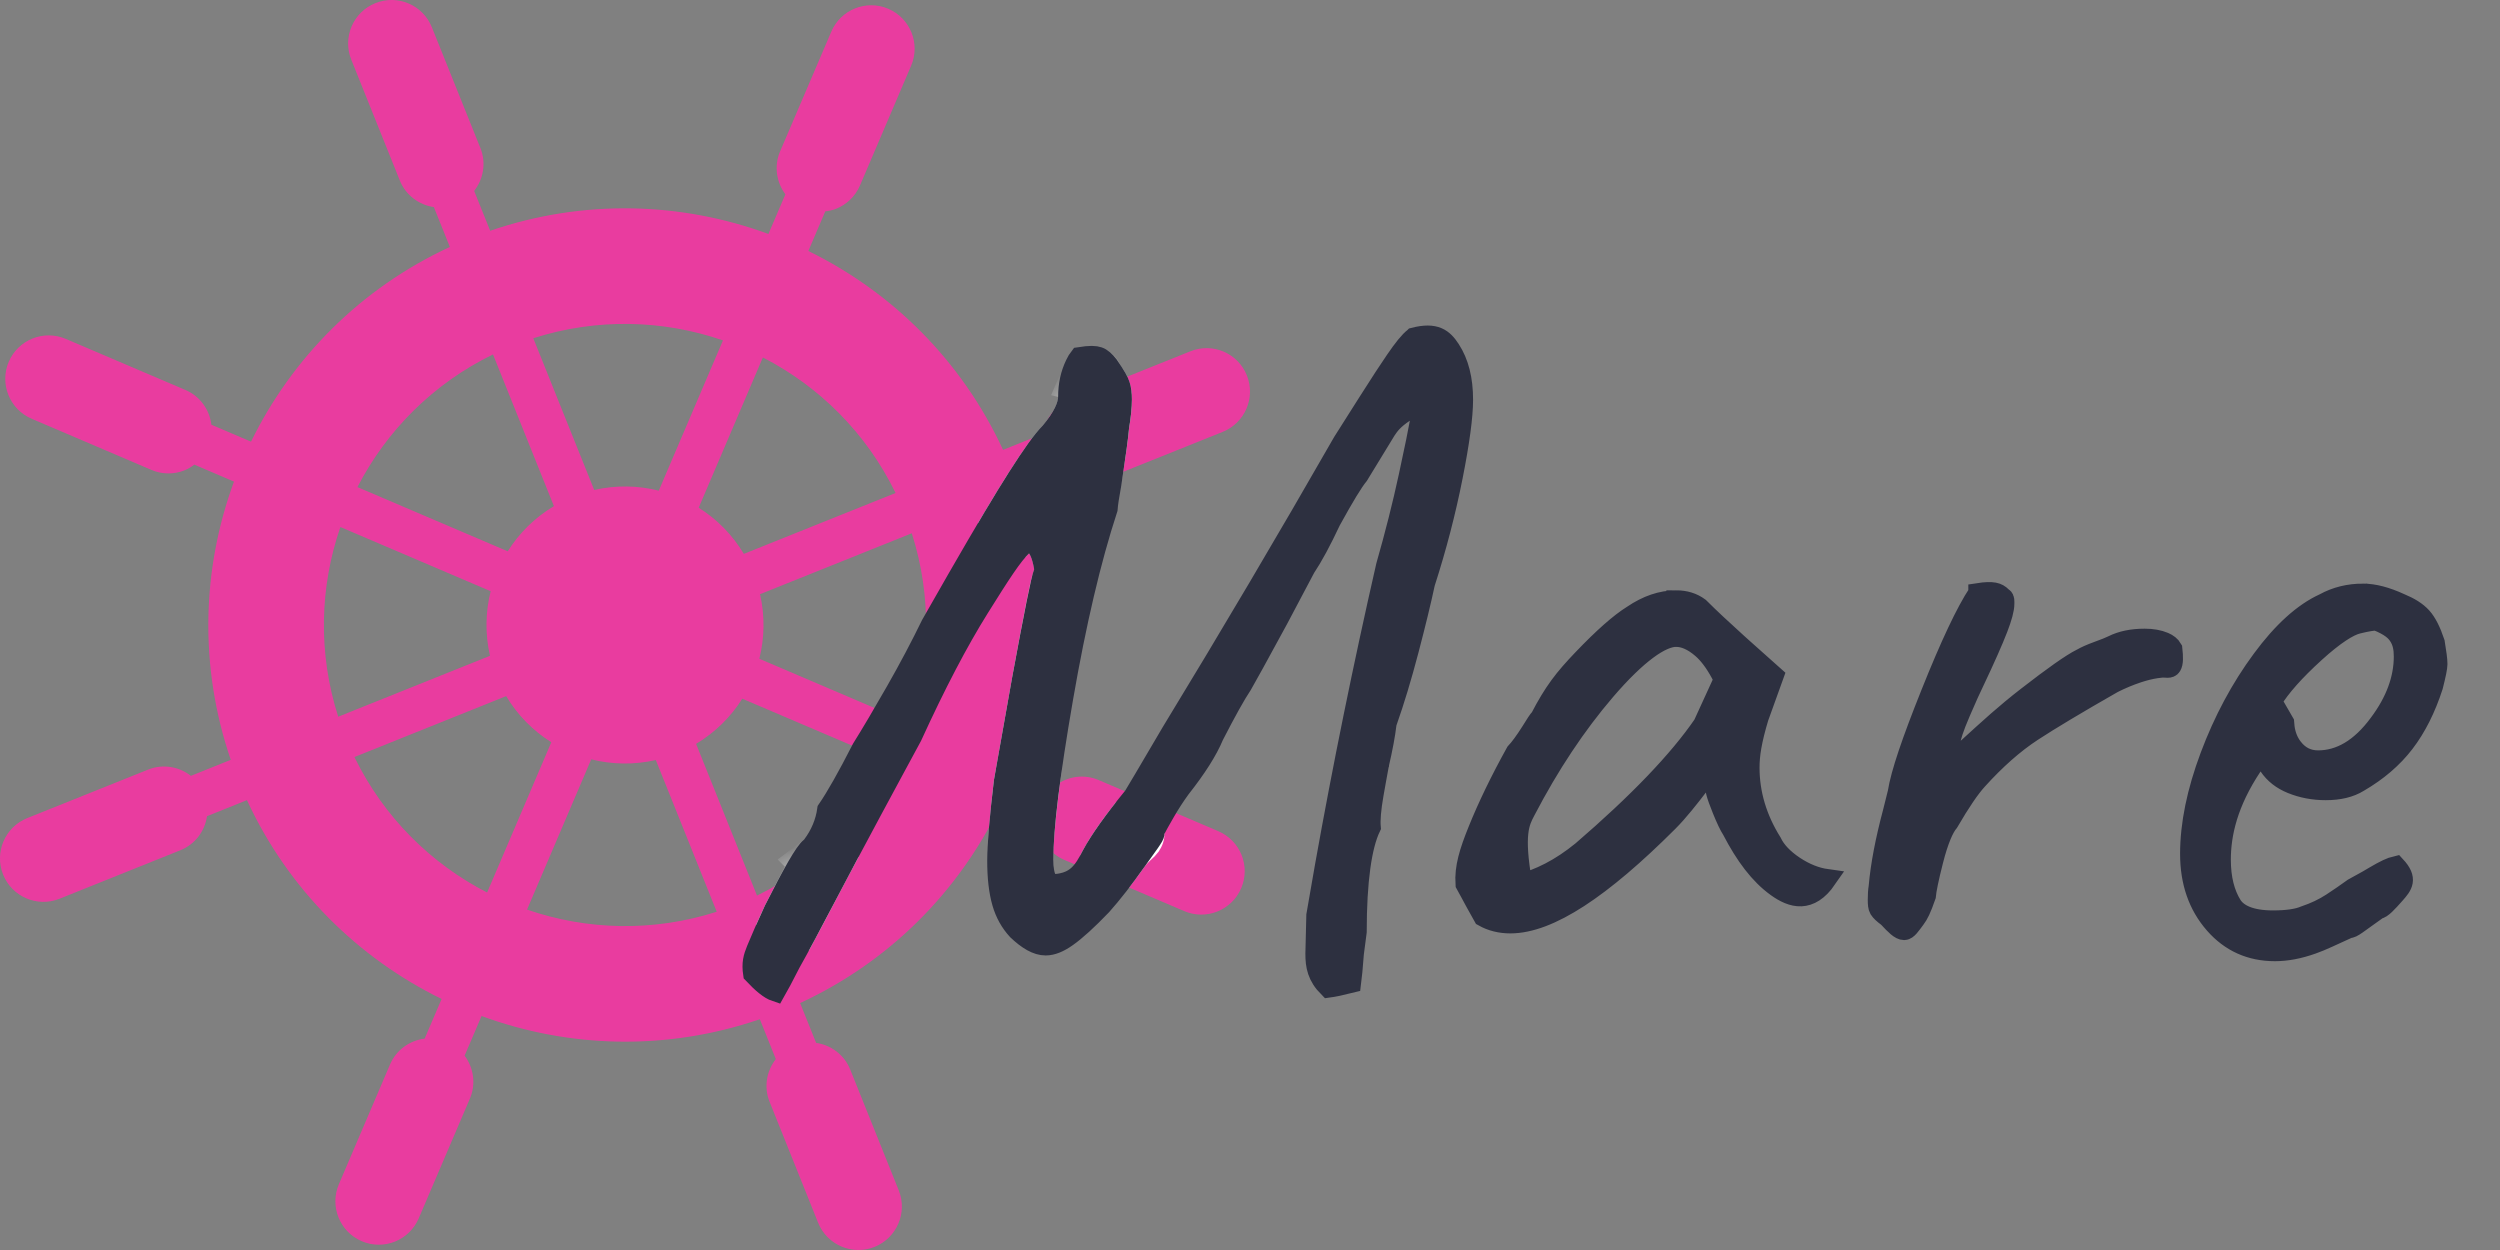 <svg xmlns="http://www.w3.org/2000/svg" xmlns:xlink="http://www.w3.org/1999/xlink" width="90" height="45" viewBox="0 0 90 45">
    <rect x="0" y="0" width="90" height="45" fill="#808080" stroke="none"/>
    <defs>
        <path id="305gs14i0a" d="M27.252 32.24l-2.193-5.461c.69-.413 1.253-.973 1.663-1.626l5.41 2.31c-1.04 2.022-2.714 3.722-4.88 4.778m-8.279.505l2.311-5.41c.747.188 1.542.204 2.325.025l2.193 5.462c-2.295.735-4.68.664-6.829-.077m-6.214-5.493l5.463-2.193c.412.69.973 1.252 1.625 1.661l-2.311 5.41c-2.022-1.04-3.722-2.712-4.777-4.878m-.505-8.28l5.41 2.311c-.188.747-.204 1.541-.024 2.325l-5.464 2.193c-.735-2.295-.664-4.68.078-6.829m5.494-6.214l2.193 5.462c-.69.412-1.253.973-1.663 1.626l-5.41-2.311c1.04-2.021 2.714-3.721 4.88-4.777m8.279-.505l-2.311 5.41c-.747-.188-1.541-.204-2.325-.025l-2.193-5.462c2.295-.735 4.68-.664 6.829.077m6.214 5.494l-5.463 2.192c-.412-.69-.972-1.252-1.625-1.662l2.31-5.41c2.023 1.04 3.723 2.713 4.778 4.88m.505 8.279l-5.41-2.311c.188-.747.204-1.541.025-2.325l5.463-2.193c.735 2.295.663 4.68-.078 6.829m11.115 3.897l-4.31-1.842c-.532-.227-1.115-.131-1.547.19l-1.426-.609c1.151-3.135 1.266-6.653.114-10.017l1.436-.576c.424.33 1.004.438 1.54.223l4.35-1.746c.802-.322 1.19-1.232.869-2.033-.321-.802-1.231-1.19-2.033-.867l-4.35 1.746c-.536.215-.88.693-.959 1.226l-1.435.576c-1.494-3.227-4.009-5.69-7.01-7.159l.61-1.427c.135-.016.268-.044.393-.094.371-.15.685-.44.855-.836L32.8 2.367c.34-.793-.029-1.712-.823-2.051-.793-.339-1.711.03-2.05.823l-1.843 4.31c-.227.532-.131 1.115.19 1.546l-.61 1.428c-3.136-1.152-6.653-1.267-10.018-.115l-.576-1.435c.332-.425.44-1.006.225-1.542L15.547.981C15.226.18 14.315-.21 13.514.113c-.801.322-1.19 1.231-.869 2.032l1.747 4.35c.215.537.694.882 1.227.96l.576 1.435c-3.226 1.494-5.69 4.009-7.158 7.01l-1.427-.61c-.066-.535-.4-1.021-.931-1.249L2.367 12.2c-.793-.339-1.713.03-2.051.823-.34.795.03 1.713.824 2.052l4.311 1.842c.396.17.825.162 1.196.013.125-.05.24-.122.349-.203l1.427.61c-1.152 3.135-1.267 6.653-.115 10.017l-1.436.577c-.424-.332-1.005-.44-1.54-.225L.98 29.452c-.801.322-1.19 1.233-.868 2.034.321.8 1.232 1.19 2.033.868l4.35-1.746c.536-.215.88-.694.958-1.226l1.437-.577c1.493 3.227 4.008 5.689 7.008 7.158l-.61 1.427c-.534.066-1.02.4-1.247.931l-1.841 4.31c-.34.795.03 1.714.823 2.052.397.17.825.163 1.196.014.371-.15.686-.44.855-.837l1.842-4.31c.227-.531.132-1.114-.19-1.546l.61-1.427c3.136 1.152 6.654 1.267 10.018.115l.576 1.435c-.331.424-.44 1.005-.224 1.54l1.746 4.351c.322.802 1.232 1.19 2.033.87.802-.323 1.191-1.233.87-2.034l-1.747-4.35c-.215-.537-.695-.882-1.228-.96l-.576-1.434c3.227-1.494 5.69-4.009 7.159-7.01l1.427.61c.066.534.4 1.02.93 1.248l4.311 1.841c.397.17.826.163 1.197.014.371-.15.686-.44.855-.837.34-.793-.03-1.713-.823-2.052"/>
    </defs>
    <g fill="none" fill-rule="evenodd">
        <g>
            <g transform="translate(-106 -18) translate(106 18)">
                <mask id="p4g0i6759b" fill="#fff">
                    <use xlink:href="#305gs14i0a"/>
                </mask>
                <use fill="#E93C9F" xlink:href="#305gs14i0a"/>
                <path fill="#FFF" fill-rule="nonzero" stroke="#FFF" stroke-width="2.115" d="M29.603 31.054l-.077.145-.271.516c-.392.749-.719 1.366-.982 1.852l-.086.157.09-.2.102-.224.11-.239c.586-1.154.93-1.86 1.122-2.013l-.008.006zm9.799-17.406c.164.24.223.331.257.435.028.082.032.184.032.303 0 .23-.031.517-.089.862h0l-.008.048-.003.044c-.022.287-.112.935-.265 1.944-.072.398-.116.695-.137.889-.596 1.838-1.132 4.12-1.604 6.849-.486 2.811-.723 4.786-.723 5.925 0 .495.093.814.181.99.072.145.22.35.49.584.17.018.357.017.564-.005.361-.037.644-.119.881-.254l.086-.055-.09.094c-.33.335-.613.597-.854.781l-.117.086c-.128.09-.242.17-.359.17-.176 0-.335-.16-.52-.338-.178-.197-.302-.428-.379-.692-.103-.357-.148-.8-.148-1.327 0-.546.079-1.46.23-2.741.104-.57.312-1.744.65-3.657.413-2.243.648-3.48.735-3.697.016-.04.052-.108.108-.204-.009-.111-.024-.234-.048-.37-.151-.87-.442-1.12-.581-1.227-.118-.09-.359-.257-.952-.263-.176.123-.314.232-.422.335-.046.043-.093.092-.143.147l-.056.064.08-.134c.363-.613.66-1.101.916-1.51l.095-.148c.48-.756.834-1.265 1.08-1.51h0l.027-.027.034-.04c.61-.724.8-1.313.8-1.716 0-.314.06-.604.187-.866l-.037.086.028.007c.016.005.021.032.029.056l.014.032-.041-.055zm1.539 15.965l-.018.041c-.033.07-.074.162-.123.275.04.04.064.067.064.086 0 .064-.287.243-.513.562-.147.208-.29.404-.428.588l-.113.147.033-.058h0l.086-.166c.216-.395.547-.876.99-1.446l.022-.029zM51.97 14.277l.003.11c0 .576-.124 1.456-.359 2.64-.245 1.237-.569 2.48-.97 3.729l-.016.051-.011.05c-.136.633-.328 1.422-.576 2.37-.081.311-.164.613-.248.905l-.032.104.02-.093c.127-.599.256-1.198.388-1.797l.403-1.8c.325-1.14.598-2.221.82-3.245.223-1.038.358-1.699.405-1.982h0l.173-1.042zm-.63-1.59c.14-.037.203.147.288.276.03.047.059.096.085.146l.041.088-1.506 1.013.08-.123c.166-.254.292-.444.412-.62l.06-.088c.226-.333.389-.567.52-.665l.023-.016-.003-.01zm29.786 12.81l.233.401-.858 1.288c-.123.184-.234.364-.335.542l-.114.205.023-.07.14-.393c.261-.697.565-1.355.911-1.974zm-27.3 4.721c-.056.298-.105.662-.144 1.122h0l-.058.66c-.09-.17-.135-.27-.174-.353 0-.398.125-.787.317-1.279zm8.907-5.958l.305.273-.389 1.08c-.232.766-.327 1.287-.355 1.733l-.002.039-.215-1.293.746-1.63-.09-.202z" mask="url(#p4g0i6759b)"/>
                <path fill="#2D3040" fill-rule="nonzero" stroke="#2D3040" stroke-width=".705" d="M50.905 12.143c.774-.198 1.055.04 1.313.435.312.478.46 1.083.46 1.809 0 .606-.125 1.531-.372 2.777-.25 1.264-.58 2.533-.99 3.808h0l-.006.017-.004.017c-.137.64-.331 1.44-.583 2.4-.25.955-.511 1.82-.784 2.593l-.014.038-.004.038c-.045.381-.135.863-.27 1.446v.005l-.002.005c-.015.077-.049.26-.1.548l-.058.324h0l-.033.188c-.096.542-.125.938-.103 1.19-.324.676-.505 1.927-.506 3.765h0l-.102.78c-.039.515-.07.845-.099 1.064-.368.093-.632.147-.824.173-.414-.414-.478-.792-.478-1.227h0l.034-1.388.308-1.768c.641-3.587 1.375-7.19 2.201-10.81.323-1.13.594-2.203.813-3.218.22-1.02.353-1.67.4-1.949.022-.134.053-.356.094-.667-.176.05-.366.133-.639.317-.376.253-.516.432-.652.638h0l-.99 1.622c-.195.236-.516.765-.988 1.623l-.007.012-.004.008c-.34.725-.644 1.29-.915 1.694h0l-.973 1.84c-.755 1.39-1.147 2.1-1.3 2.364-.235.353-.574.96-1.015 1.819l-.007.014h0l-.005.011c-.22.53-.62 1.157-1.193 1.884l-.006.008h0c-.194.266-.379.552-.558.862-.178.309-.29.51-.337.605-.014.027-.03.062-.05.107.008.02.012.038.012.051 0 .098-.252.418-.642.97-.463.654-.885 1.195-1.26 1.615-.509.53-.928.913-1.26 1.145-.272.191-.525.299-.763.299-.32 0-.657-.202-1.026-.552-.258-.28-.44-.61-.55-.988-.119-.41-.176-.918-.176-1.523 0-.565.08-1.514.238-2.846.102-.561.31-1.74.653-3.68.43-2.327.684-3.605.774-3.831.008-.02.02-.046.038-.08-.005-.035-.01-.073-.018-.111-.091-.527-.228-.72-.316-.79-.05-.038-.144-.08-.312-.103-.054.044-.103.087-.146.128-.345.327-.772.988-1.545 2.225-.753 1.205-1.559 2.745-2.416 4.62l-.667 1.234h0l-.799 1.482c-.618 1.15-1.117 2.089-1.496 2.813-.642 1.226-1.112 2.103-1.41 2.63h0l-.006.012c-.259.502-.436.845-.539 1.022-.234-.077-.503-.308-.82-.645-.058-.385.004-.594.119-.877.148-.363.358-.84.63-1.431.67-1.318 1.099-2.082 1.316-2.256l.03-.021.032-.042c.296-.395.475-.825.54-1.288.3-.434.717-1.167 1.245-2.201.345-.553.753-1.243 1.224-2.069.473-.83.895-1.628 1.265-2.39h0l.959-1.679c1.003-1.741 1.651-2.827 2.148-3.61.52-.819.911-1.364 1.177-1.63l.01-.01.005-.006c.454-.539.64-.965.64-1.268 0-.427.085-.818.258-1.174.052-.107.102-.195.154-.26.394-.062.563-.052.694-.008.12.04.237.15.363.308.287.417.363.558.414.71.048.143.068.32.068.527 0 .261-.033.587-.098.978h0l-.003.015-.001.015c-.023.295-.114.964-.272 2.006-.084.46-.13.768-.14.924-.597 1.823-1.131 4.095-1.602 6.818-.477 2.754-.713 4.689-.713 5.805 0 .333.047.555.107.675.028.057.077.126.15.204.064 0 .13-.004.201-.011.693-.072.957-.41 1.278-1.053.292-.537.786-1.229 1.478-2.077l.008-.01.012-.017c.046-.07.499-.834 1.353-2.29 2.116-3.473 4.175-6.957 6.177-10.454h0l.892-1.408c.508-.8.754-1.174.994-1.525.29-.425.513-.706.688-.838zm34.168 9.22c.394 0 .839.12 1.336.348.346.142.605.305.782.501.179.199.332.508.47.92.062.371.095.63.095.776 0 .124-.057.391-.16.8-.261.805-.602 1.485-1.027 2.04-.422.551-.969 1.02-1.649 1.416-.318.198-.717.29-1.193.29-.436 0-.846-.076-1.23-.232-.355-.144-.63-.357-.823-.645-.103-.155-.177-.323-.223-.505-.122.157-.243.325-.363.505-.88 1.318-1.13 2.443-1.13 3.37 0 .677.14 1.22.401 1.638.202.317.655.543 1.47.543.516 0 .89-.06 1.128-.162.37-.124.696-.28.98-.465.263-.172.52-.349.773-.532.487-.267.652-.36.782-.442.35-.206.583-.316.758-.356.442.476.256.707-.027 1.025-.273.307-.465.522-.608.54-.775.545-.912.687-1.06.687-.668.301-.928.437-1.308.572-.476.17-.925.256-1.349.256-.881 0-1.61-.327-2.184-.984-.59-.674-.878-1.518-.878-2.528 0-1.066.241-2.238.719-3.516.483-1.29 1.105-2.452 1.868-3.484.738-1 1.482-1.68 2.244-2.028.433-.237.894-.348 1.406-.348zm.483.985c-.132 0-.356.035-.673.114-.323.075-.841.404-1.53 1.03-.739.67-1.256 1.255-1.557 1.752h0l.442.764.016.178c.039.288.14.532.298.733.233.3.534.447.899.447.785 0 1.52-.418 2.182-1.317.602-.803.896-1.612.896-2.416 0-.29-.045-.528-.19-.746-.117-.176-.305-.345-.784-.539zm-14.344-1.004c.54-.084.71-.016.85.123l.03.033.023.01c.06.04.05.134.05.225 0 .202-.084.498-.235.891-.17.443-.46 1.096-.866 1.953-.094.187-.252.538-.474 1.053-.253.585-.357.931-.357 1.037 0 .077.057.287.188.627l.402-.367c.827-.754 1.368-1.25 2.135-1.845.95-.738 1.602-1.199 1.96-1.378l.009-.004h0c.155-.089.344-.172.574-.256.272-.098.456-.173.555-.223.324-.162.71-.238 1.154-.238.268 0 .504.04.706.126.133.057.234.135.296.243.034.316.036.513-.032.626-.065.107-.215.054-.332.06h-.013-.002l-.211.026c-.214.033-.434.088-.662.164-.291.097-.583.218-.874.364l-.011.005-.006.004c-1.297.74-2.263 1.32-2.9 1.736-.654.429-1.316 1.01-1.98 1.747-.26.284-.605.787-1.028 1.514-.174.205-.371.656-.555 1.38-.164.643-.25 1.069-.267 1.277-.174.495-.26.663-.381.824-.163.218-.285.41-.408.41-.152 0-.333-.186-.57-.44l-.022-.023h0l-.024-.018c-.137-.102-.237-.192-.29-.278-.044-.075-.052-.19-.052-.337 0-.183.009-.336.03-.459h0l.001-.013.002-.014c.067-.765.237-1.653.508-2.671h0l.176-.705c.11-.695.504-1.848 1.19-3.562.698-1.747 1.267-2.957 1.713-3.627zm-10.87.26c.322 0 .602.085.838.26.378.378.79.761 1.362 1.279l.222.2 1.099.98-.544 1.51c-.25.834-.328 1.34-.328 1.802 0 .932.266 1.828.802 2.687.14.294.402.58.804.849.392.26.784.415 1.175.469-.617.895-1.259.7-1.818.298-.618-.445-1.133-1.134-1.608-2.05-.104-.16-.212-.393-.35-.73-.115-.285-.191-.493-.224-.625l-.013-.06-.135-.812-.495.659c-.135.18-.305.395-.508.644-.199.243-.386.453-.563.63-2.401 2.4-4.288 3.656-5.684 3.656-.36 0-.687-.08-.98-.246-.484-.86-.573-1.062-.644-1.18-.04-.595.136-1.157.45-1.936.347-.862.8-1.796 1.356-2.801.145-.154.328-.402.547-.747.172-.273.273-.445.329-.482.503-.968.866-1.43 1.542-2.137.732-.765 1.328-1.294 1.794-1.583.523-.355 1.042-.533 1.574-.533zm0 1.33c-.528 0-1.388.586-2.545 1.935-1.05 1.227-2.01 2.669-2.874 4.328-.22.414-.422.835-.121 2.579.267-.051.598-.175.992-.378.377-.194.76-.449 1.148-.764 2.028-1.745 3.478-3.26 4.363-4.55h0l.743-1.623-.107-.21c-.217-.402-.445-.701-.679-.903-.337-.291-.648-.413-.92-.413z"/>
            </g>
        </g>
    </g>
</svg>
